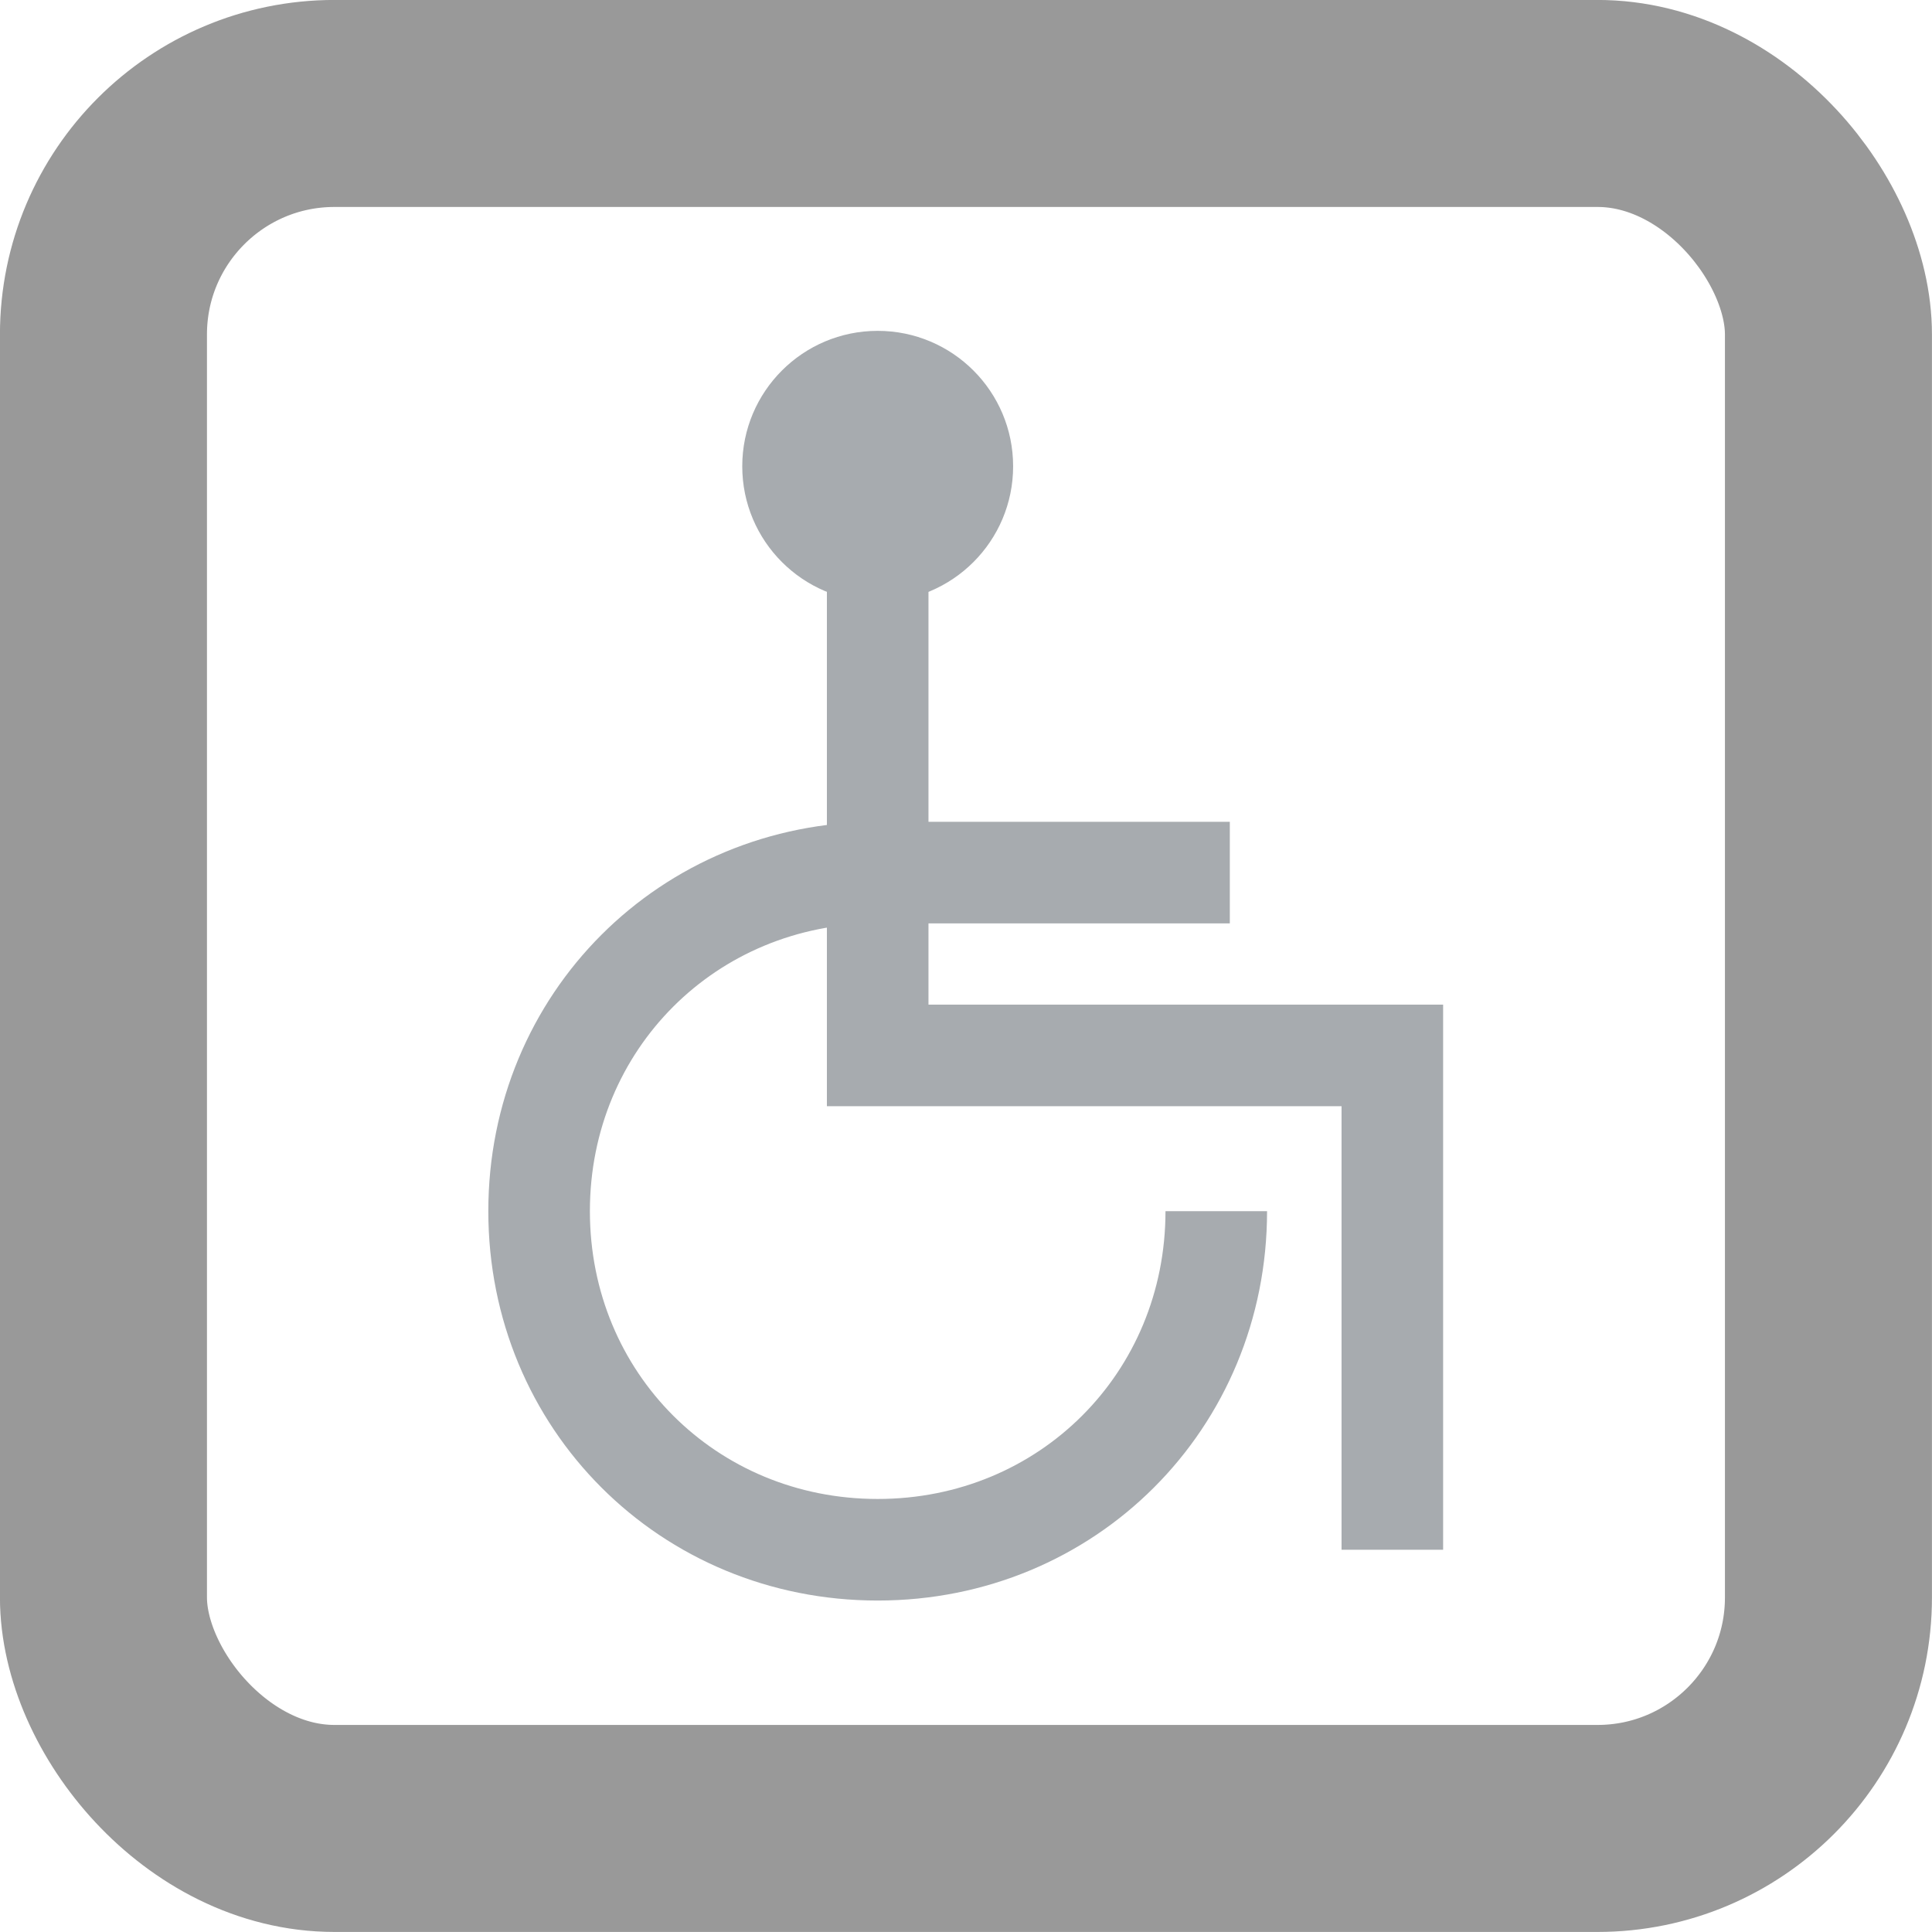 <?xml version="1.0" encoding="UTF-8" standalone="no"?>
<svg
   xml:space="preserve"
   width="20"
   height="20"
   version="1.1"
   id="svg5007"
   sodipodi:docname="AKN.svg"
   inkscape:version="1.2.1 (9c6d41e410, 2022-07-14)"
   xmlns:inkscape="http://www.inkscape.org/namespaces/inkscape"
   xmlns:sodipodi="http://sodipodi.sourceforge.net/DTD/sodipodi-0.dtd"
   xmlns="http://www.w3.org/2000/svg"
   xmlns:svg="http://www.w3.org/2000/svg"><defs
   id="defs5011" /><sodipodi:namedview
   id="namedview5009"
   pagecolor="#ffffff"
   bordercolor="#000000"
   borderopacity="0.25"
   inkscape:showpageshadow="2"
   inkscape:pageopacity="0.0"
   inkscape:pagecheckerboard="0"
   inkscape:deskcolor="#d1d1d1"
   showgrid="false"
   inkscape:zoom="24.748738"
   inkscape:cx="11.172287"
   inkscape:cy="11.9198"
   inkscape:window-width="1920"
   inkscape:window-height="1017"
   inkscape:window-x="1358"
   inkscape:window-y="-8"
   inkscape:window-maximized="1"
   inkscape:current-layer="svg5007" />

<rect
   style="fill:none;fill-opacity:1;stroke:#999999;stroke-width:2.143;stroke-linecap:round;stroke-linejoin:round;stroke-miterlimit:4;stroke-dasharray:none;stroke-dashoffset:0;stroke-opacity:1"
   id="rect4149-5-4-4-3-3-1"
   width="17.857"
   height="17.857"
   x="1.071"
   y="1.071"
   ry="2.391" /><g
   id="g3638-0-8-9"
   transform="matrix(0.701,0,0,0.701,5.02,3.425)"><path
     fill="none"
     stroke="#a7abaf"
     stroke-width="1.5"
     stroke-miterlimit="10"
     d="m 10.8,13 c 0,2.8 -2.2,5 -5,5 -2.8,0 -5,-2.2 -5,-5 0,-2.8 2.2,-5 5,-5"
     id="path3620-5-8-7" /><polyline
     fill="none"
     stroke="#a7abaf"
     stroke-width="1.5"
     stroke-miterlimit="10"
     points="5.8,3.5 5.8,10.7 13.4,10.7 13.4,18"
     id="polyline3622-0-6-2" /><line
     fill="none"
     stroke="#a7abaf"
     stroke-width="1.5"
     stroke-miterlimit="10"
     x1="5.8"
     y1="8"
     x2="11"
     y2="8"
     id="line3624-9-8-0" /><circle
     fill="#a7abaf"
     cx="5.8"
     cy="2"
     r="2"
     id="circle3626-2-3-6" /></g></svg>
